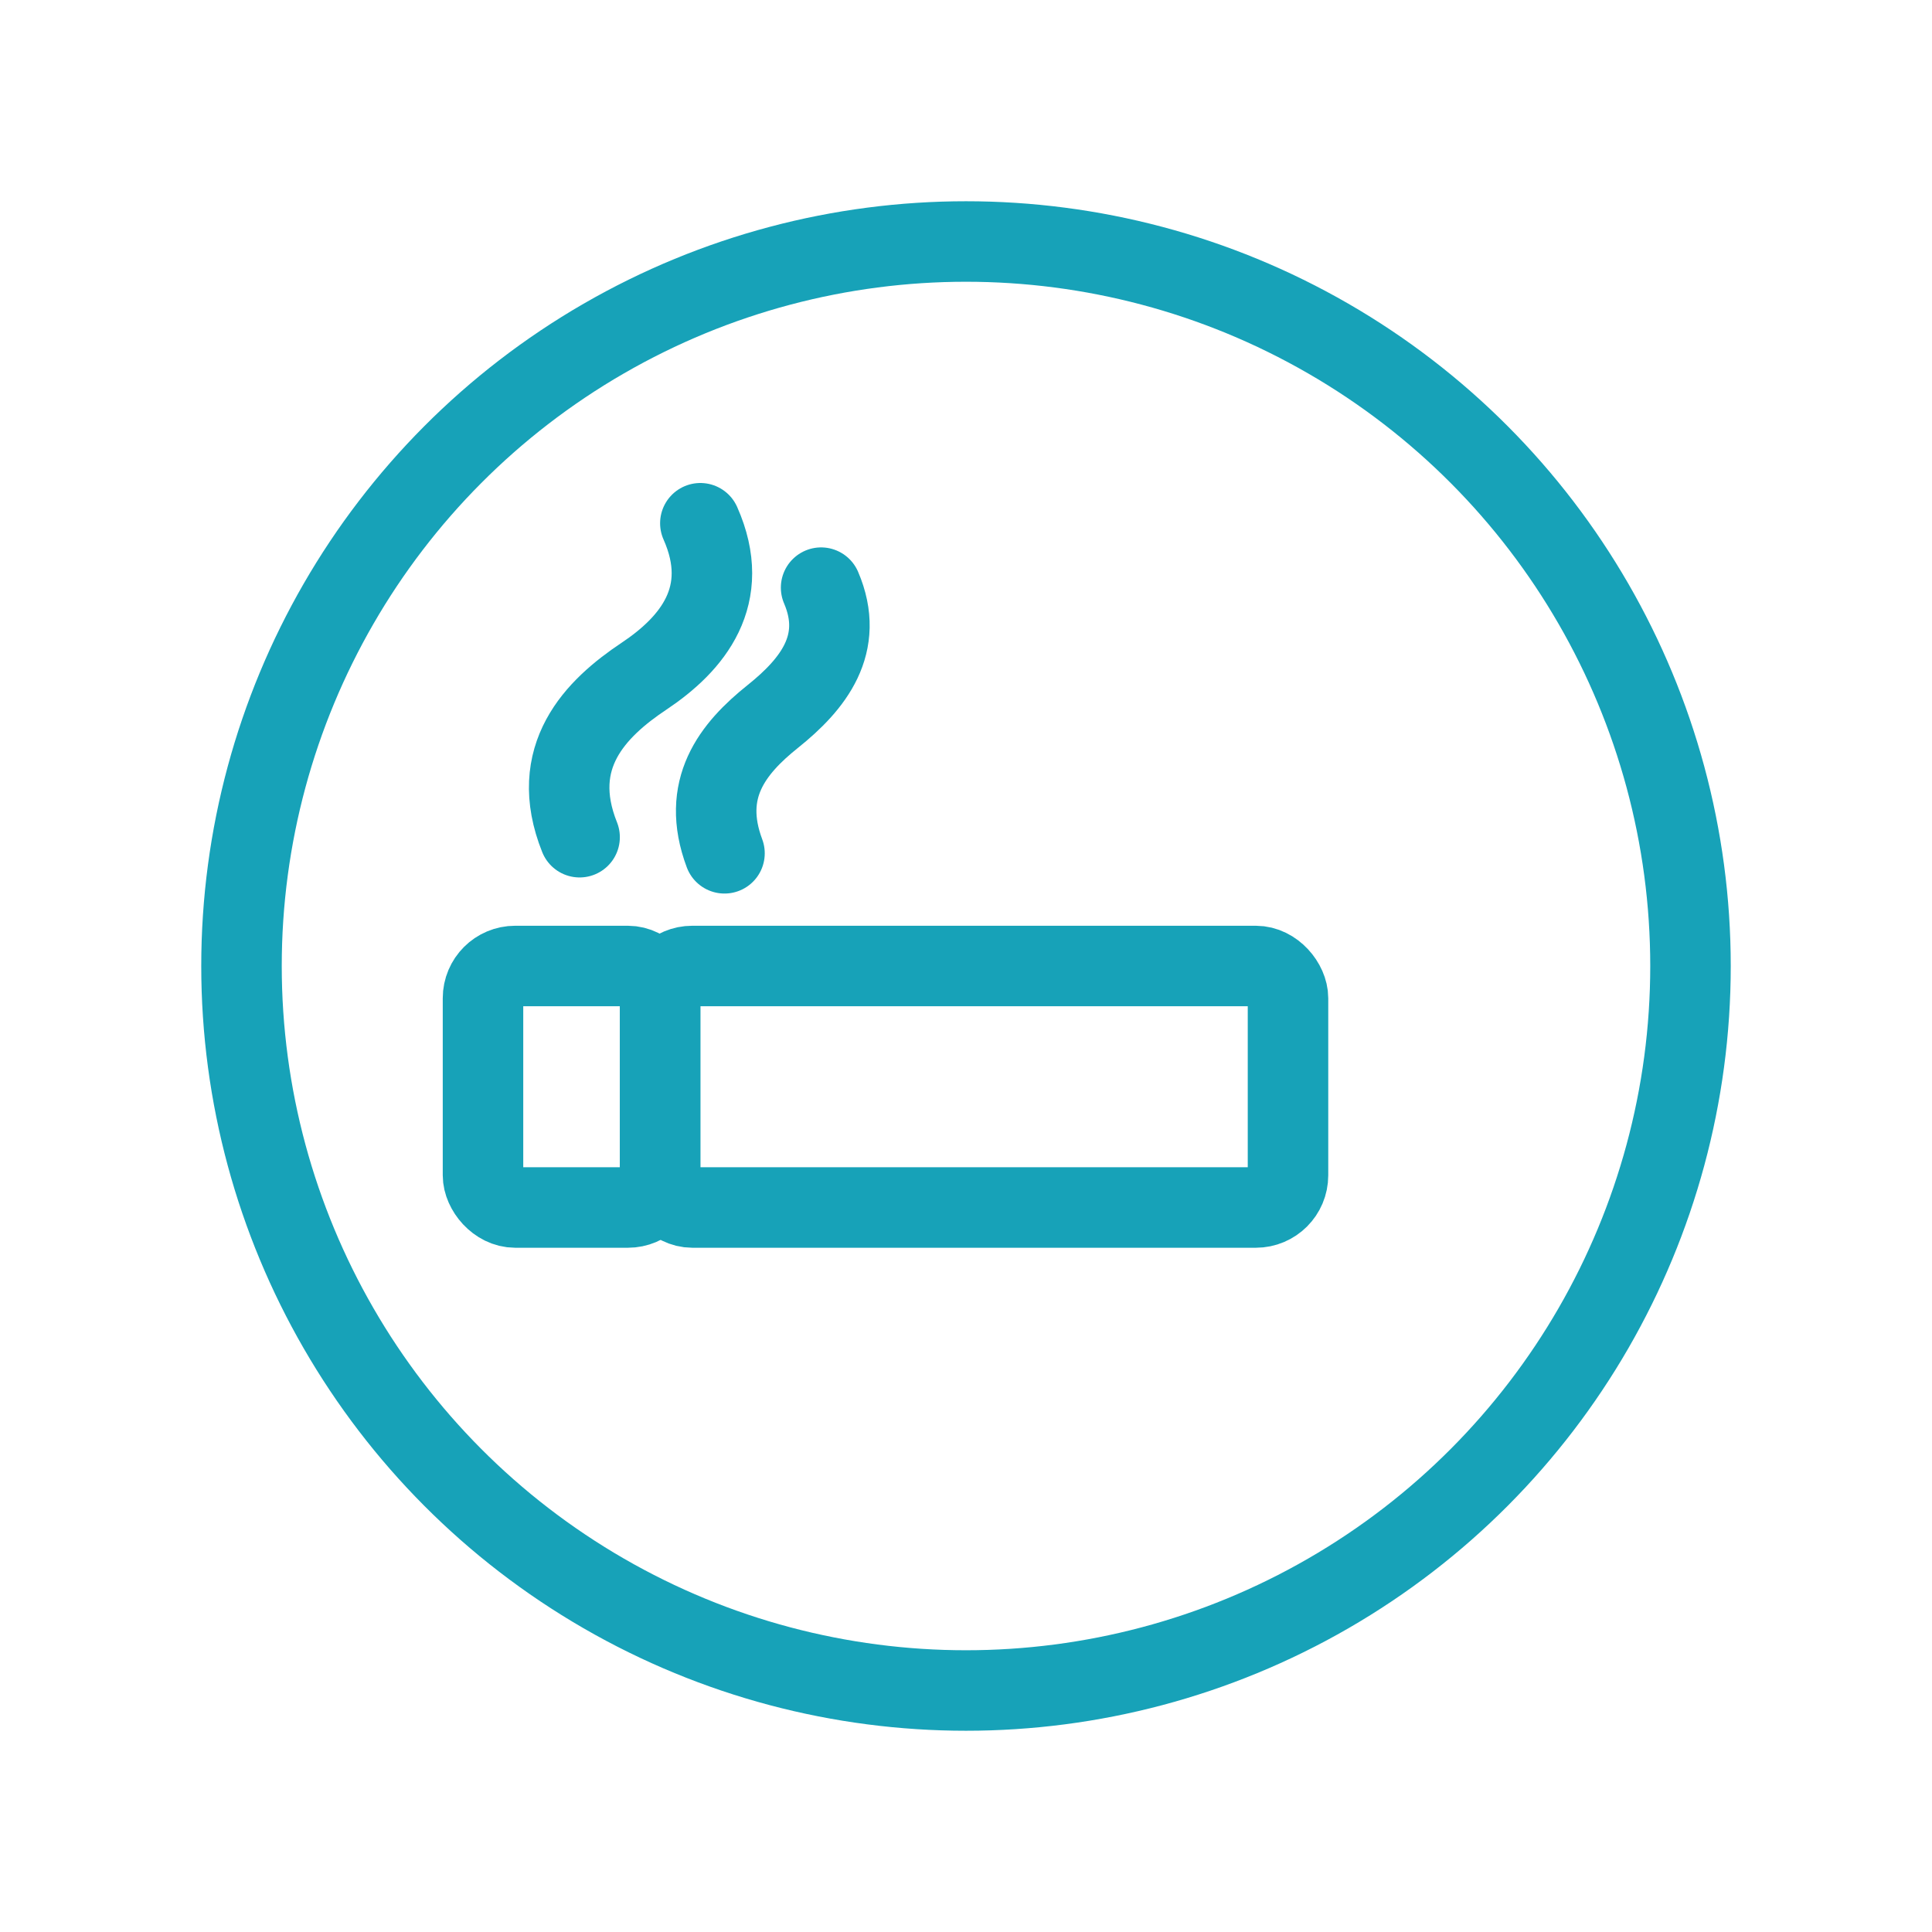 <svg xmlns="http://www.w3.org/2000/svg" viewBox="0 0 24 24" width="24" height="24" role="img" aria-labelledby="t d">
  <title id="t">Rauchen</title>
  <desc id="d">Kreissymbol mit stilisierter Zigarette und Rauch, ohne durchgestrichene Linie</desc>

  <g fill="none" stroke="#17a2b8" stroke-width="1.0" stroke-linecap="round" stroke-linejoin="round">
    <!-- Kreis -->
    <circle cx="12" cy="12" r="9"/>

    <!-- Zigarette -->
    <rect x="6" y="12" width="2.2" height="3" rx="0.4"/>
    <rect x="8.2" y="12" width="7.8" height="3" rx="0.4"/>

    <!-- Rauch -->
    <path d="M7.2 10.4c-.4-1 .2-1.6.8-2 .6-.4 1.1-1 .7-1.9"/>
    <path d="M9 10.6c-.3-.8.1-1.3.6-1.7.5-.4.9-.9.6-1.6"/>
  </g>
</svg>
